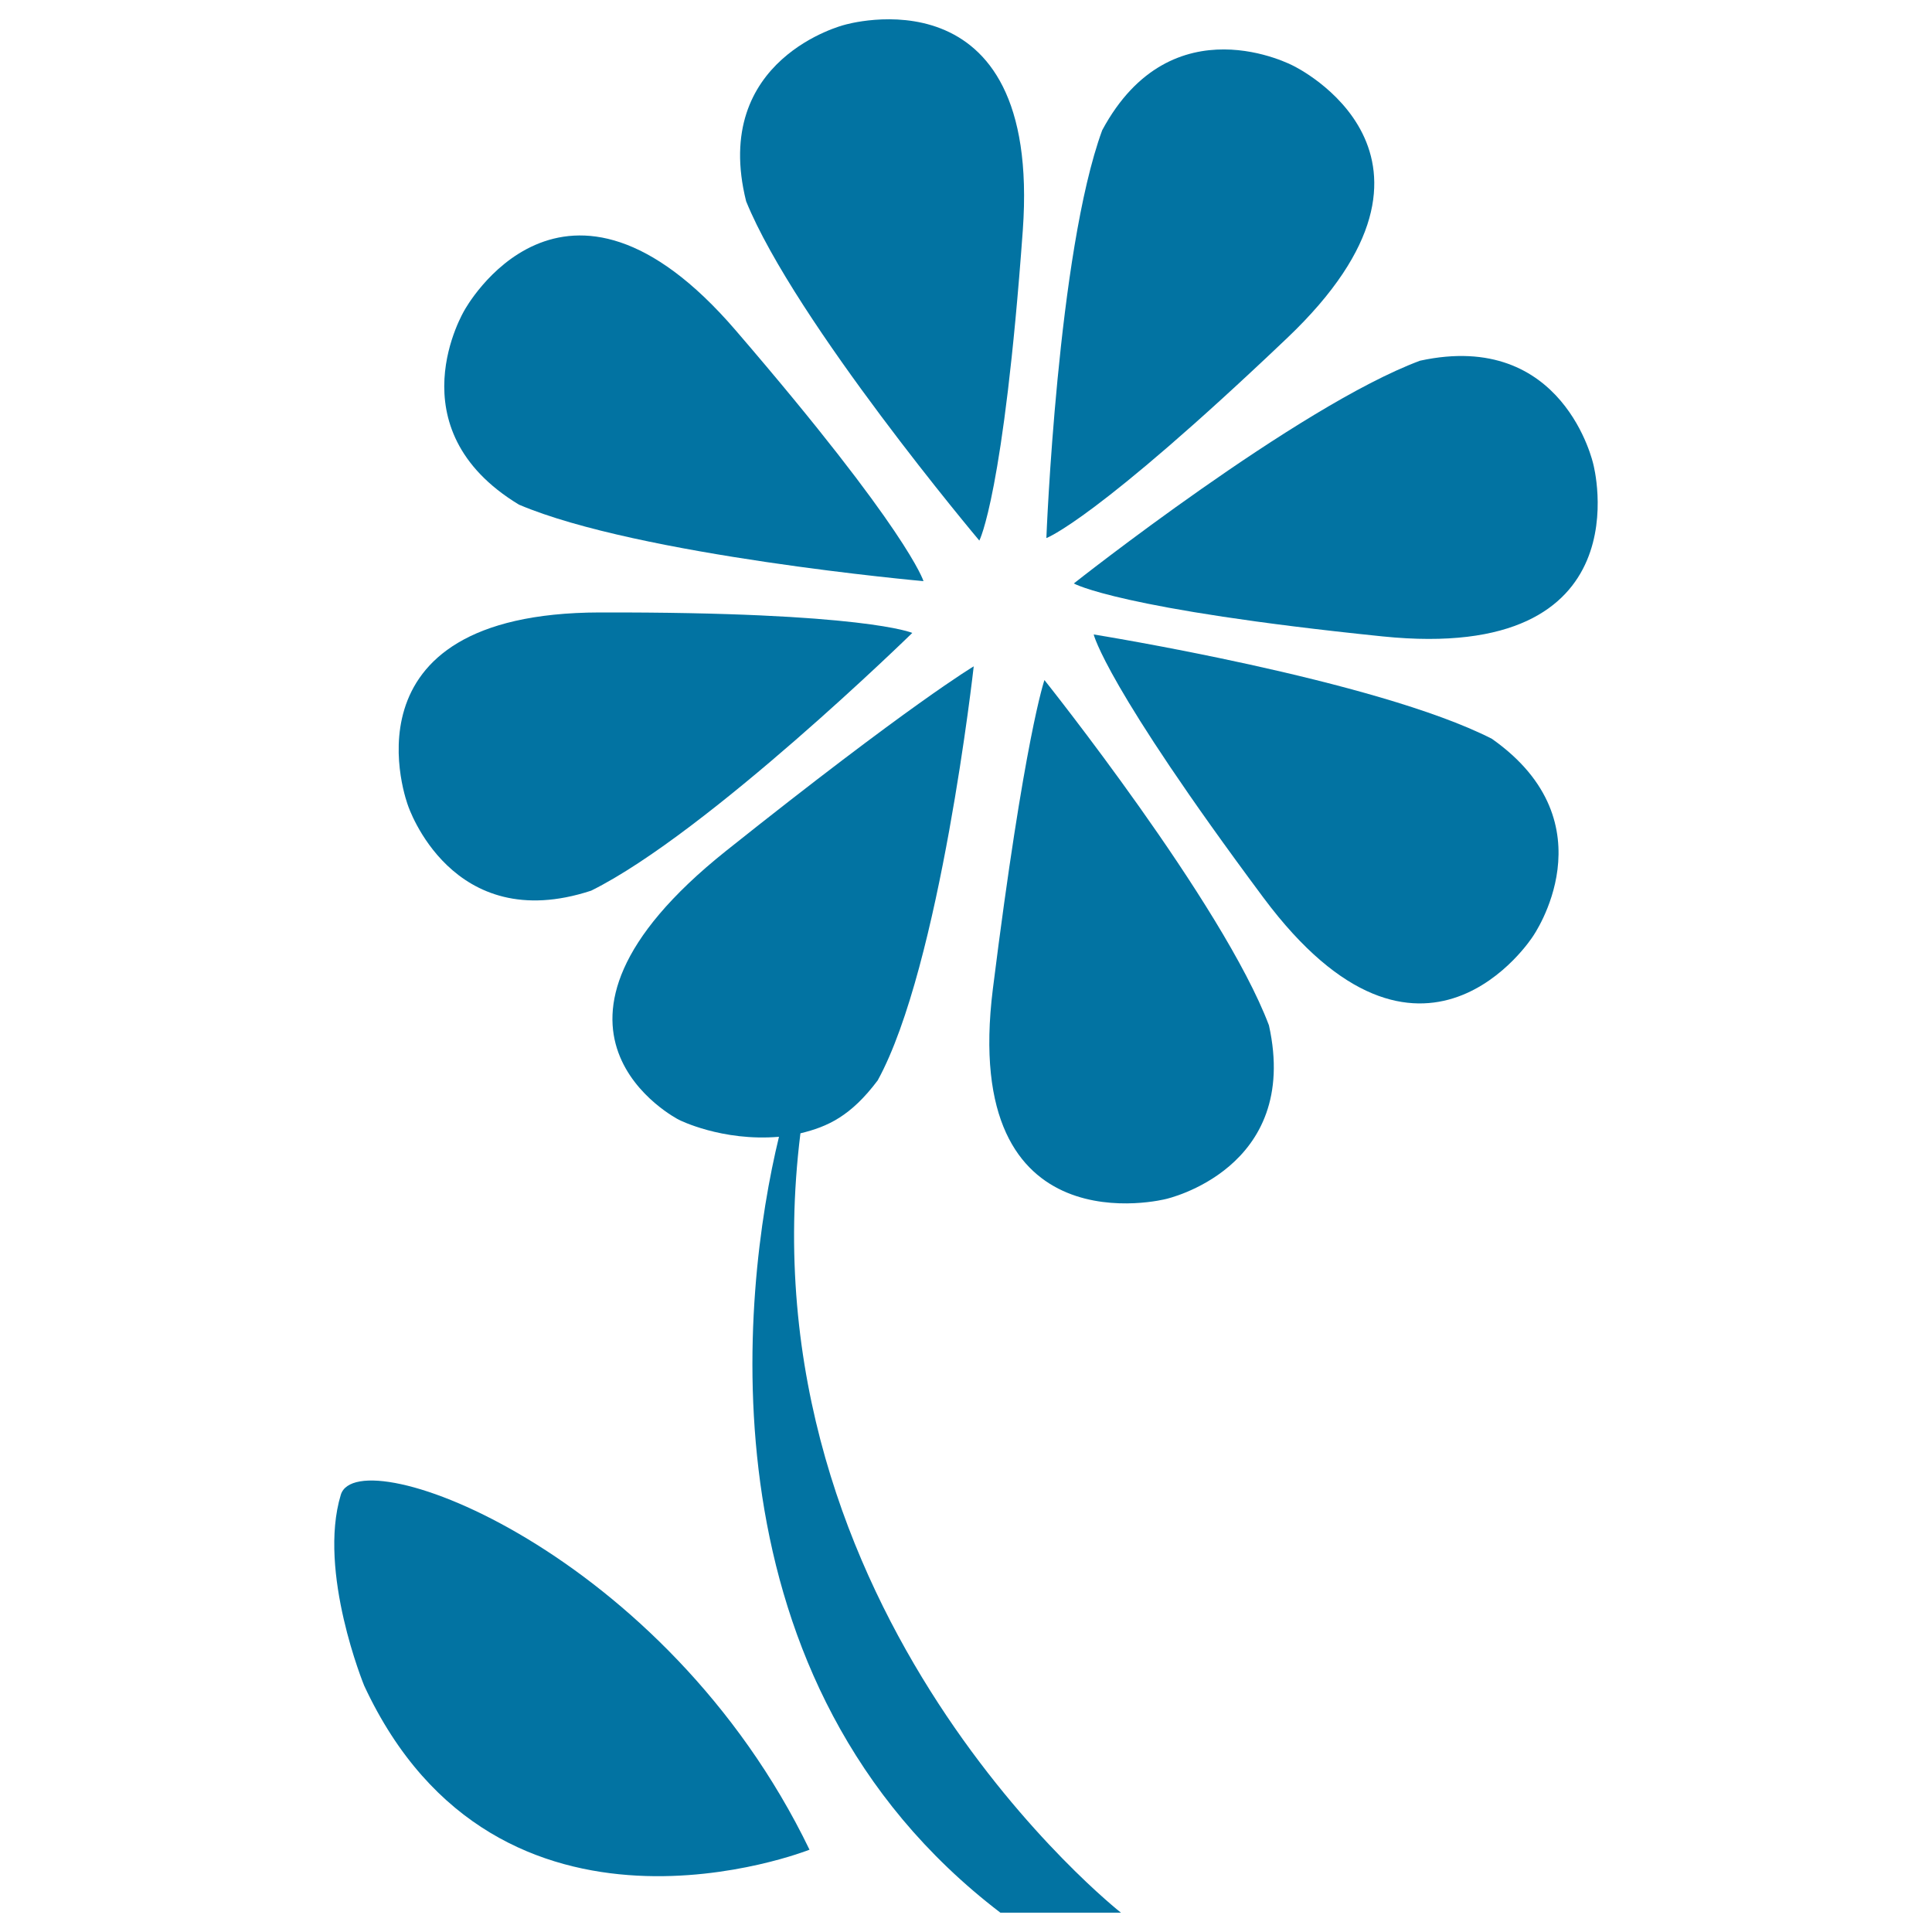 <svg xmlns="http://www.w3.org/2000/svg" viewBox="0 0 1000 1000" style="fill:#0273a2">
<title>Flower SVG icon</title>
<g><g><path d="M529.4,119.2c9.8-136.9-92.4-106.3-92.4-106.3s-69.3,17.3-50.8,91.3c25.4,62.4,120.7,175.6,120.7,175.6S519.5,256.1,529.4,119.2z"/><path d="M824.7,240.3c0,0-15.2-69.8-89.7-53.6C671.9,210.2,555.8,302,555.8,302s23.3,13.4,159.8,27.4C852.2,343.4,824.7,240.3,824.7,240.3z"/><path d="M669.5,34.1c0,0-62.9-33.8-99,33.3c-23.2,63.2-28.9,211.1-28.9,211.1s25.3-9,124.7-103.6C765.7,80.3,669.5,34.1,669.5,34.1z"/><path d="M566.1,328.4c0,0,5.9,26.2,87.9,136.3c82,110,139.4,20,139.4,20s41.1-58.4-21.2-102.3C712.3,351.8,566.1,328.4,566.1,328.4z"/><path d="M656.8,530.7C633,467.7,540.6,352,540.6,352s-10.4,29.7-26.7,159.9c-17,136.2,89.6,108.7,89.6,108.7S673.3,605.1,656.8,530.7z"/><path d="M240.4,160.6c0,0-37,61.1,28.2,100.6c62,26.4,209.4,39.6,209.4,39.6s-7.7-25.8-97.2-129.8C291.3,66.9,240.4,160.6,240.4,160.6z"/><path d="M211.2,417c0,0,22.4,67.8,94.8,44c60.3-29.9,166.2-133.4,166.2-133.4s-24.6-10.9-161.8-10.6C173.1,317.3,211.2,417,211.2,417z"/><path d="M517.8,990h62.4c0,0-196.8-154.5-165.9-403.4c14.1-3.4,26.1-8.9,40-27.4c32.4-59,49.7-214.3,49.7-214.3s-32.6,19.3-128.3,95.6c-116,92.6-24.3,139.1-24.3,139.1s22.2,11.3,51.8,8.8C383.6,669,361.5,870.6,517.8,990z"/><path d="M176.4,773.7c-12.1,39.9,12.1,98.8,12.1,98.8c69.3,149,230.5,84.9,230.5,84.9C344.5,803.1,185.4,744.1,176.4,773.7z"/></g></g>
</svg>